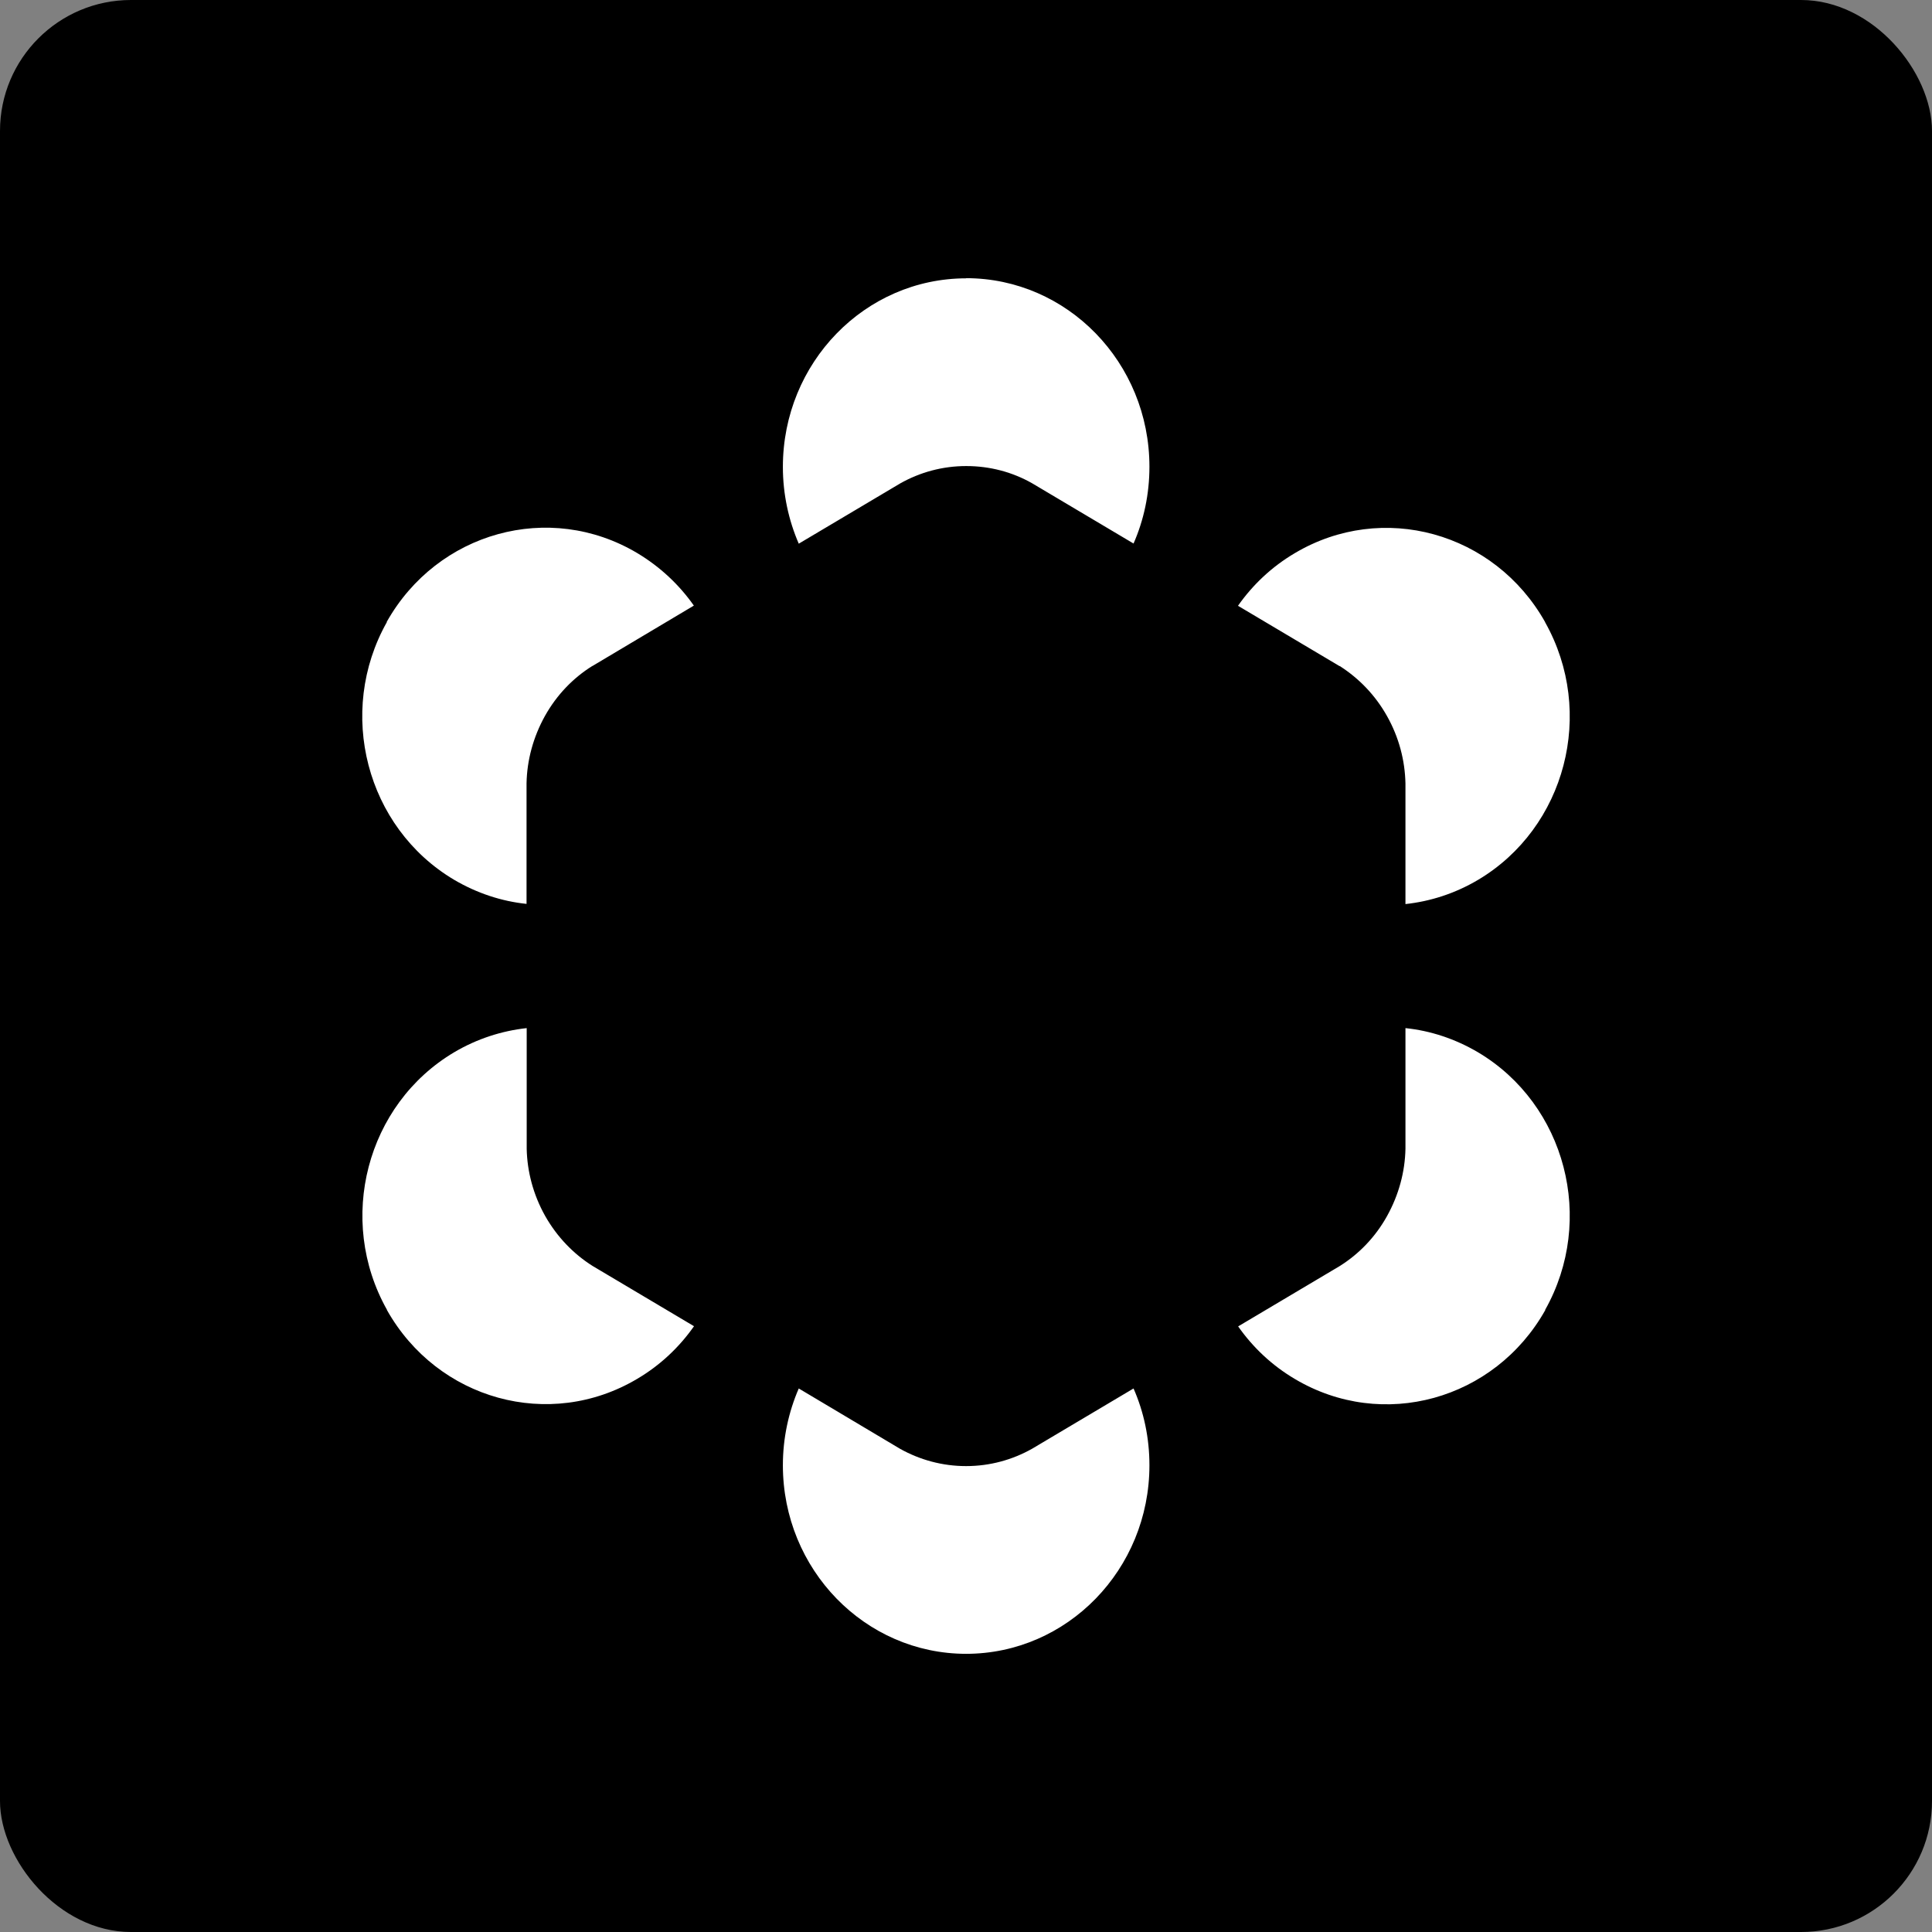 <?xml version="1.0" encoding="UTF-8"?>
<svg xmlns="http://www.w3.org/2000/svg" id="Layer_2" viewBox="0 0 512 512">
  <rect x="0" y="0" width="512" height="512" fill="#808080" stroke="none"/>
  <g id="Layer_1-2">
    <rect width="512" height="512" rx="34.71" ry="34.71"></rect>
    <path d="M256.02,73.72c26.82,0,48.59,22.35,48.59,49.97,0,7.27-1.49,14.15-4.21,20.35l-26.9-15.98c-5.16-2.93-11.11-4.55-17.44-4.55s-12.27,1.66-17.48,4.59l-26.9,15.98c-2.69-6.2-4.21-13.13-4.21-20.35,0-27.58,21.73-49.97,48.59-49.97M409.48,164.87c-13.43-23.88-43.14-32.08-66.36-18.27-6.12,3.61-11.16,8.41-15.04,13.94l26.9,15.98h.08c5,3.19,9.38,7.65,12.52,13.26,3.18,5.65,4.75,11.77,4.88,17.85v31.96c6.61-.72,13.14-2.8,19.25-6.42,23.22-13.81,31.2-44.36,17.77-68.25M409.48,347.13c13.43-23.88,5.45-54.44-17.77-68.25-6.12-3.61-12.68-5.74-19.25-6.42v31.96c-.12,6.08-1.74,12.2-4.88,17.85-3.14,5.65-7.52,10.11-12.56,13.26l-26.9,15.98c3.88,5.52,8.92,10.33,15.04,13.94,23.22,13.81,52.93,5.61,66.36-18.27M256.02,438.28c26.82,0,48.59-22.35,48.59-49.97,0-7.27-1.49-14.15-4.21-20.35l-26.9,15.98c-5.21,2.93-11.16,4.59-17.48,4.59s-12.23-1.66-17.44-4.55l-26.9-16.02c-2.69,6.2-4.21,13.13-4.21,20.35,0,27.58,21.73,49.97,48.59,49.97M102.52,347.13c13.43,23.88,43.14,32.08,66.36,18.27,6.12-3.61,11.16-8.41,15.04-13.94l-26.9-15.98c-5.04-3.19-9.38-7.65-12.56-13.26-3.14-5.61-4.75-11.73-4.88-17.76v-32c-6.57.72-13.14,2.8-19.25,6.42-23.22,13.81-31.2,44.36-17.77,68.25M102.52,164.87c-13.43,23.88-5.45,54.43,17.77,68.25,6.12,3.61,12.68,5.74,19.25,6.42v-31.96c.12-6.08,1.74-12.2,4.88-17.85,3.14-5.61,7.48-10.07,12.52-13.22h.04l26.9-16.02c-3.88-5.52-8.92-10.28-15.04-13.94-23.22-13.81-52.93-5.61-66.36,18.27" style="fill:#fff; fill-rule:evenodd;"></path>
    <rect width="512" height="512" style="fill:none;"></rect>
  </g>
</svg>
